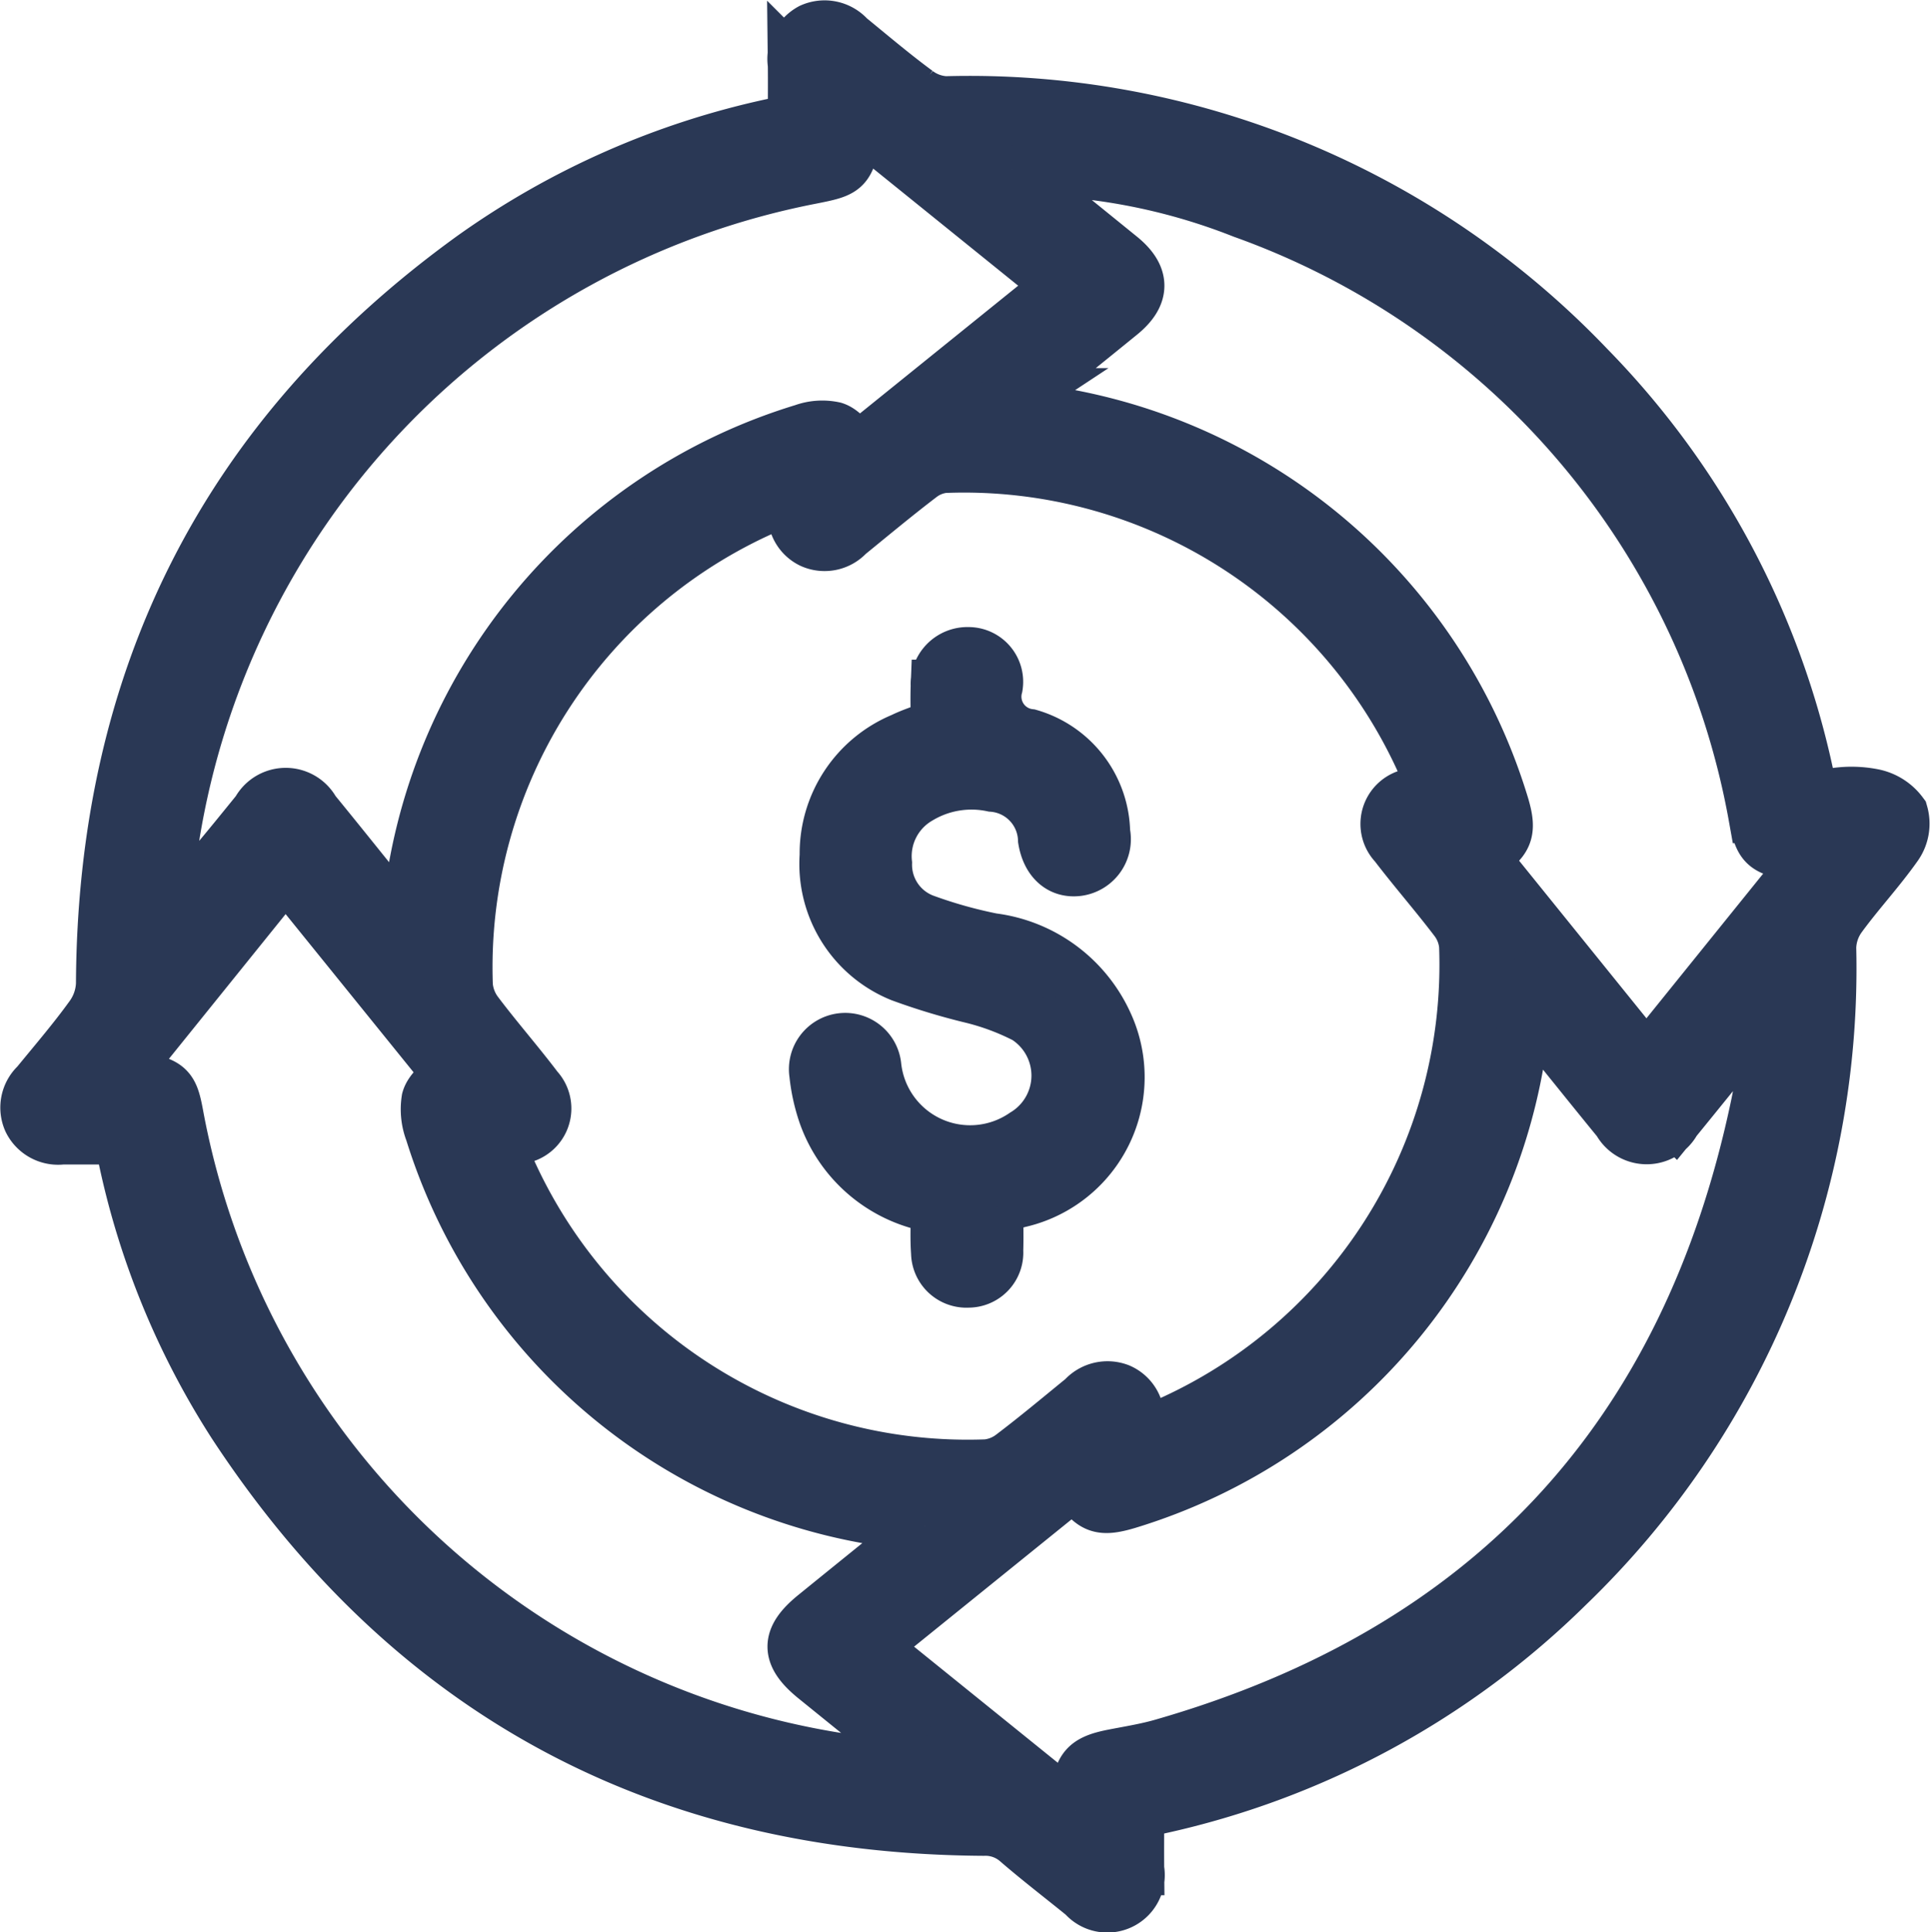 <svg xmlns="http://www.w3.org/2000/svg" width="55.47" height="55.501" viewBox="0 0 55.47 55.501">
  <g id="Raggruppa_29" data-name="Raggruppa 29" transform="translate(-120.248 -44.25)">
    <g id="Raggruppa_28" data-name="Raggruppa 28" transform="translate(35.935 -42.033)">
      <path id="Tracciato_51" data-name="Tracciato 51" d="M2.665,31.948c-.55,0-1.092,0-1.634,0a.925.925,0,0,1-.943-.509A.915.915,0,0,1,.3,30.392c.528-.646,1.074-1.28,1.561-1.956a1.7,1.7,0,0,0,.319-.921c.04-8.755,3.54-15.75,10.648-20.885a23.288,23.288,0,0,1,8.646-3.809c.176-.039.349-.092.581-.154,0-.521.006-1.043,0-1.565a.963.963,0,0,1,.49-1.007.939.939,0,0,1,1.092.231c.646.528,1.283,1.069,1.954,1.563a1.481,1.481,0,0,0,.822.3A24.589,24.589,0,0,1,44.88,9.793a23.89,23.89,0,0,1,6.285,11.673c.1.442.255.656.74.6a3.225,3.225,0,0,1,1.137.014,1.361,1.361,0,0,1,.842.527,1.1,1.1,0,0,1-.153.927c-.5.712-1.1,1.352-1.611,2.053a1.577,1.577,0,0,0-.3.873A24.626,24.626,0,0,1,44.291,44.8a24.067,24.067,0,0,1-11.745,6.377q-.132.031-.264.065c-.087.023-.173.048-.341.1,0,.521-.005,1.057,0,1.594a.9.9,0,0,1-1.564.761c-.633-.515-1.282-1.011-1.9-1.545a1.386,1.386,0,0,0-.98-.348C18.257,51.744,11.042,47.9,5.963,40.16a22.842,22.842,0,0,1-3.146-7.65c-.039-.175-.093-.346-.152-.562m29.313,8.486c.193-.061.33-.1.459-.147a14.426,14.426,0,0,0,8.9-13.879,1.415,1.415,0,0,0-.286-.729c-.559-.736-1.17-1.433-1.731-2.168a.855.855,0,0,1,.642-1.45c.15-.017.3-.039.455-.06a2,2,0,0,0-.046-.226,14.443,14.443,0,0,0-14.006-9.115,1.339,1.339,0,0,0-.677.277c-.706.539-1.39,1.108-2.078,1.669a.917.917,0,0,1-1.047.218.894.894,0,0,1-.508-.887,2.176,2.176,0,0,0-.071-.369c-.179.061-.317.1-.449.153a14.412,14.412,0,0,0-8.879,13.84,1.506,1.506,0,0,0,.3.776c.556.738,1.168,1.434,1.726,2.172a.849.849,0,0,1-.624,1.429L13.569,32c.046.15.07.253.108.351A14.426,14.426,0,0,0,27.6,41.341a1.432,1.432,0,0,0,.726-.294c.693-.525,1.361-1.085,2.036-1.635a.939.939,0,0,1,1.042-.249.9.9,0,0,1,.536.923c0,.089.017.178.034.347M25.826,43.08c-.205-.038-.272-.056-.34-.062A16.1,16.1,0,0,1,11.632,31.767a1.82,1.82,0,0,1-.1-.939c.074-.269.369-.477.591-.742L7.452,24.312l-4.7,5.828c1.341.19,1.429.257,1.592,1.137A22.957,22.957,0,0,0,23.024,49.721c.86.151,1.734.215,2.6.32l.047-.152q-1.513-1.224-3.026-2.449c-.8-.654-.8-1.137,0-1.789,1.025-.832,2.053-1.662,3.176-2.571M29.69,7.456l-5.819-4.7c-.237,1.392-.237,1.392-1.346,1.612A23,23,0,0,0,4.159,23.753c-.09.625-.118,1.259-.175,1.889.974-1.014,1.813-2.058,2.659-3.1a.921.921,0,0,1,1.625,0c.621.757,1.232,1.523,1.848,2.284.244.3.49.6.807.989.034-.214.053-.3.061-.383A16.109,16.109,0,0,1,22.323,11.6a1.615,1.615,0,0,1,.887-.059c.253.08.443.362.694.586L29.69,7.456M28.329,4.11q1.555,1.261,3.11,2.522c.679.553.677,1.1-.007,1.653q-1.414,1.151-2.839,2.288a2.438,2.438,0,0,1-.411.218l.141.157c.069.012.137.028.207.034a16.152,16.152,0,0,1,13.9,11.42c.218.746.115,1.007-.605,1.45l4.719,5.84,4.709-5.835c-1.338-.167-1.414-.242-1.6-1.138A22.7,22.7,0,0,0,34.95,5.346,17.6,17.6,0,0,0,28.329,4.11m1.813,47.146c.028-.2.05-.3.056-.4.046-.827.23-1.035,1.041-1.192.462-.09.929-.164,1.381-.293q14.1-4.041,17.1-18.406c.178-.848.216-1.726.319-2.591l-.152-.039c-.84,1.039-1.678,2.08-2.522,3.115a.921.921,0,0,1-1.625.007c-.77-.94-1.528-1.89-2.294-2.833-.1-.126-.22-.239-.376-.406-.03.162-.045.214-.05.268A16.137,16.137,0,0,1,31.644,42.417c-.792.236-1.035.147-1.5-.583l-5.832,4.713,5.83,4.709" transform="translate(85.065 87.033)" fill="#2a3855" stroke="#2a3855" stroke-width="1.5"/>
      <path id="Tracciato_53" data-name="Tracciato 53" d="M213.375,181.363c0,.413.013.827,0,1.24a.83.83,0,0,1-.831.885.841.841,0,0,1-.892-.834c-.032-.43-.007-.863-.007-1.307a4.04,4.04,0,0,1-3.235-2.66,5.288,5.288,0,0,1-.256-1.164.867.867,0,1,1,1.72-.213,2.743,2.743,0,0,0,4.281,1.956,1.979,1.979,0,0,0,.039-3.363,7.077,7.077,0,0,0-1.616-.595,18.58,18.58,0,0,1-1.967-.6,3.468,3.468,0,0,1-2.159-3.464,3.567,3.567,0,0,1,2.2-3.344c.305-.149.635-.249.99-.385,0-.38-.015-.76,0-1.139a.883.883,0,0,1,.914-.936.822.822,0,0,1,.805.961,1.111,1.111,0,0,0,.944,1.392,2.967,2.967,0,0,1,2.141,2.8.891.891,0,0,1-.754,1.074c-.5.063-.869-.27-.968-.872a1.605,1.605,0,0,0-1.483-1.549,2.915,2.915,0,0,0-2.1.351,1.929,1.929,0,0,0-.96,1.878,1.7,1.7,0,0,0,1.077,1.624,13.238,13.238,0,0,0,1.978.558,4.188,4.188,0,0,1,3.277,2.4A3.664,3.664,0,0,1,214,181.193c-.19.053-.38.1-.629.171" transform="translate(-100.418 -60.396)" fill="#2a3855" stroke="#2a3855" stroke-width="1.5"/>
    </g>
    <rect id="Rettangolo_27" data-name="Rettangolo 27" width="54" height="54" transform="translate(121 45)" fill="rgba(224,224,224,0)"/>
  </g>
</svg>
